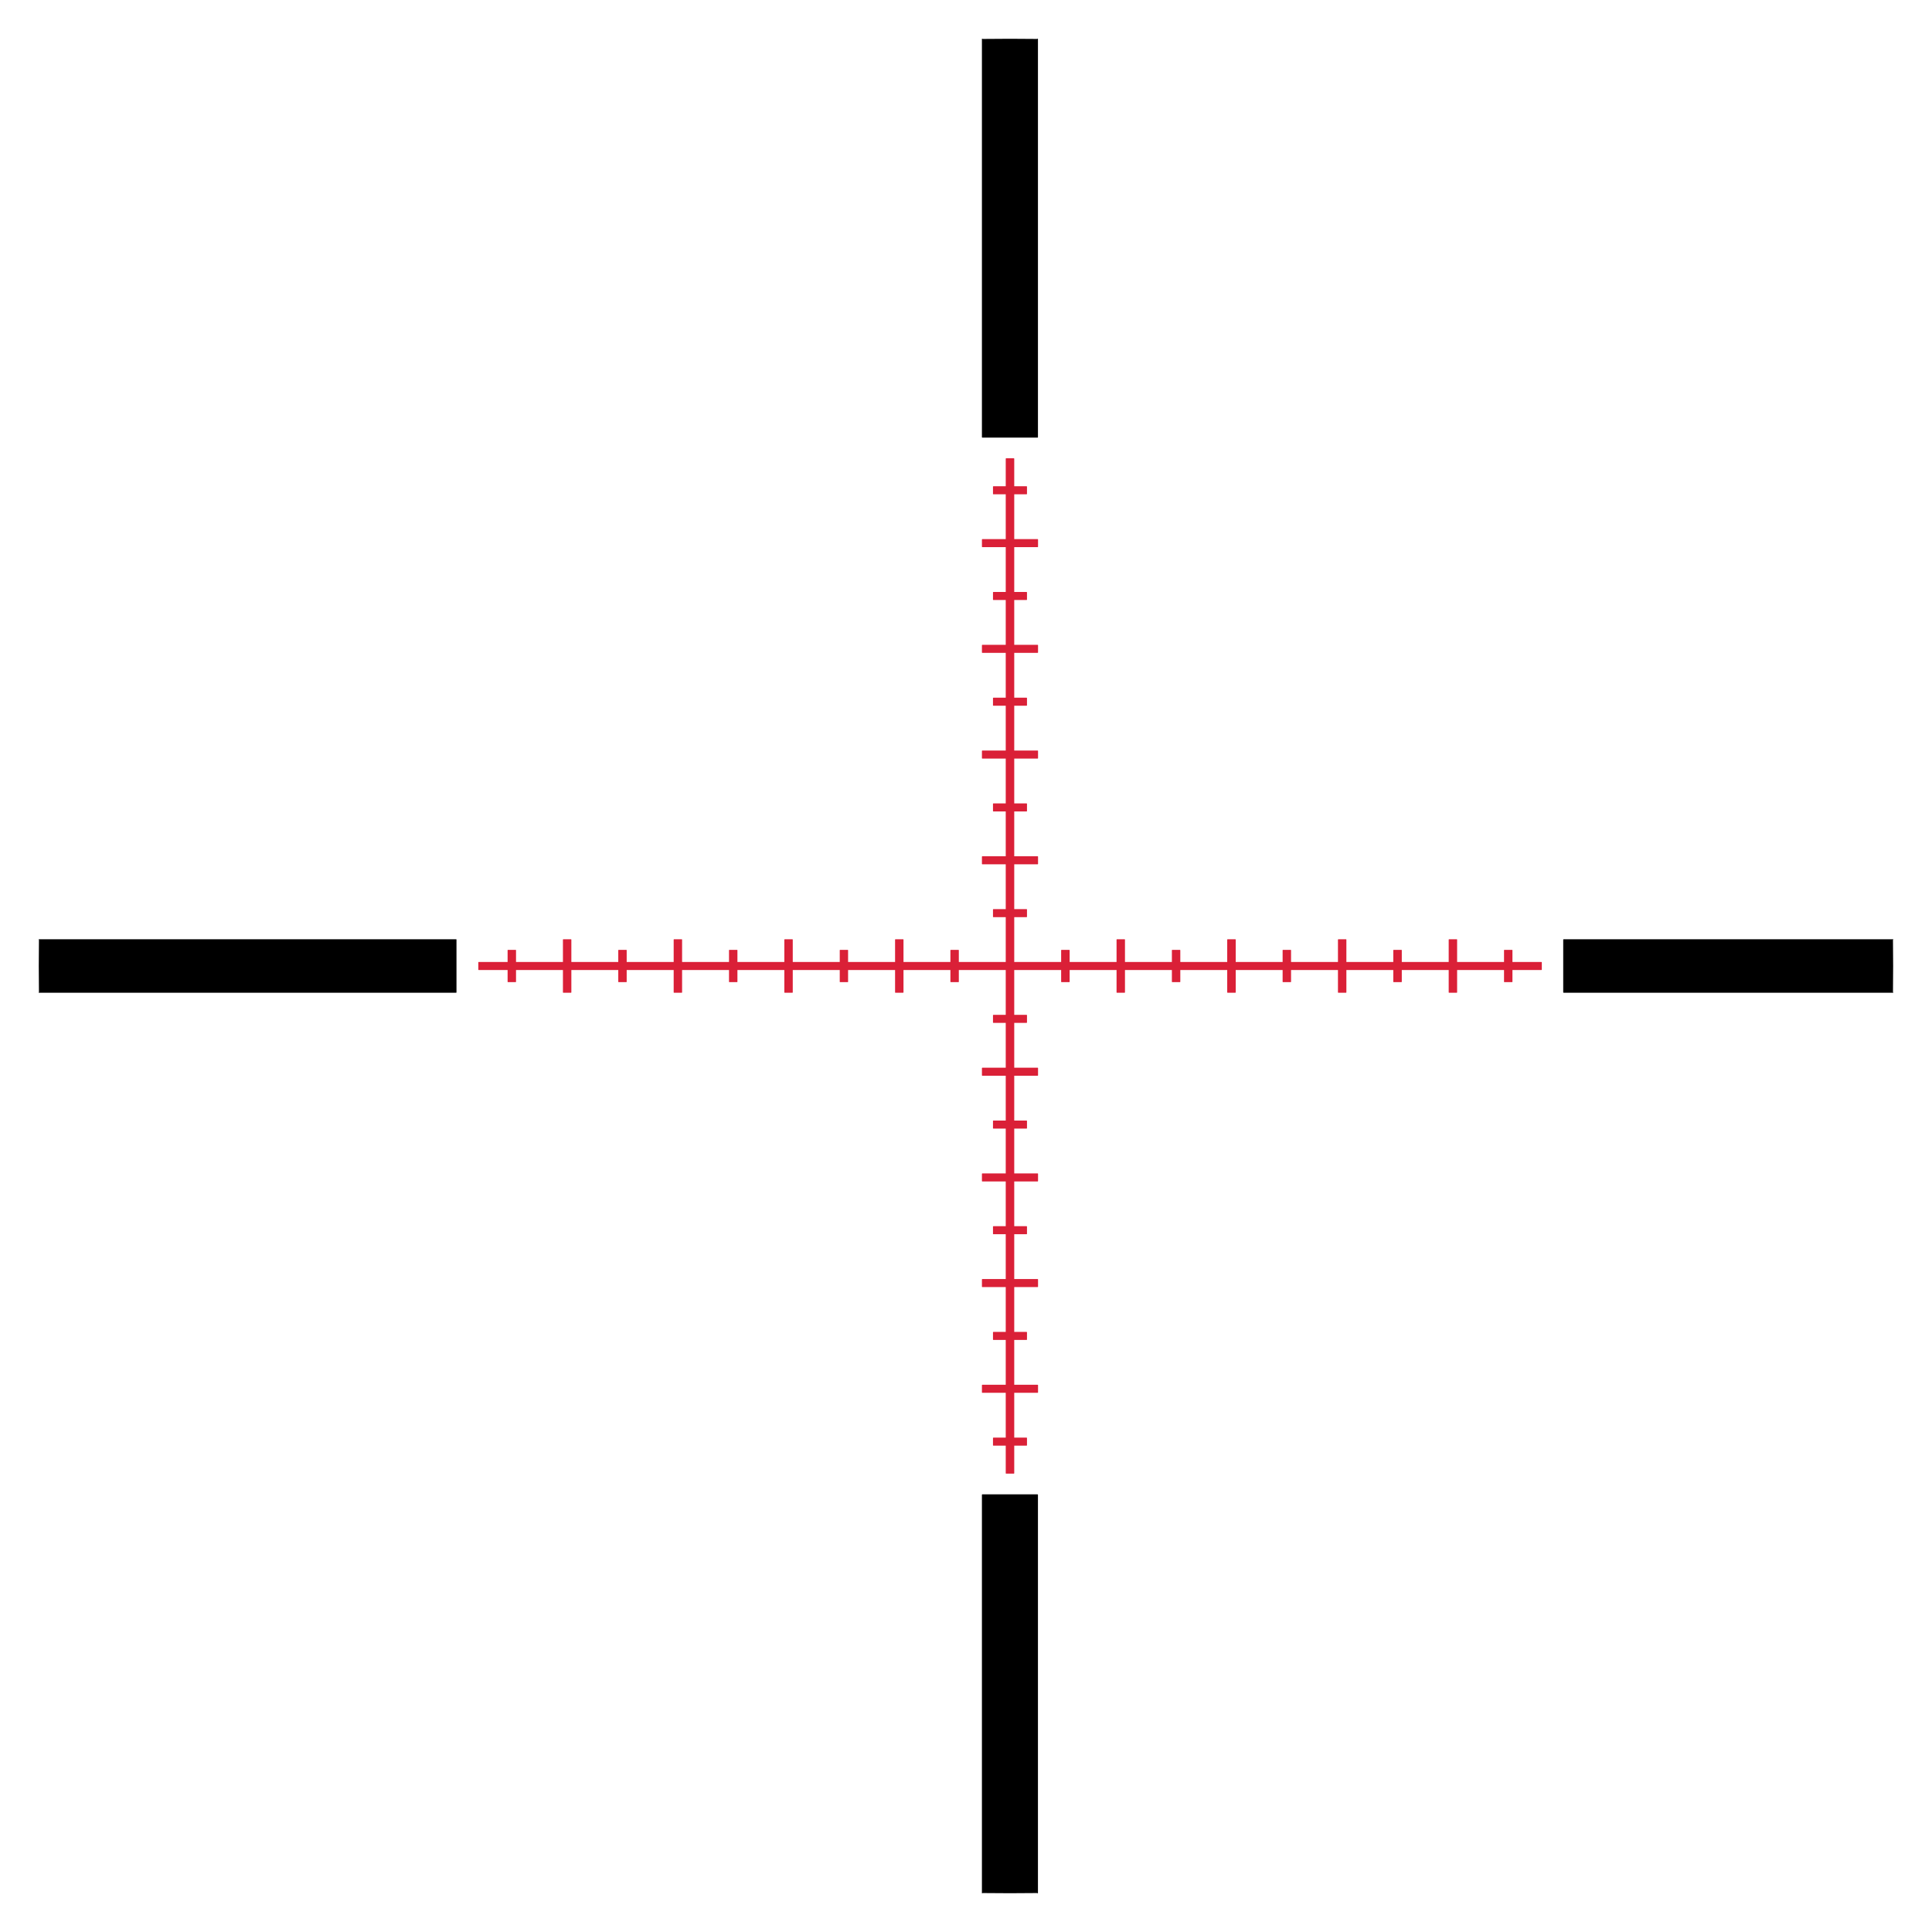 <svg viewBox="0 0 250 250" xmlns="http://www.w3.org/2000/svg" data-name="Layer 2" id="Layer_2">
  <g id="MD1">
    <g>
      <path style="fill: #da2037;" d="M199.46,124.48h-3.75v-1.53s-.02-.04-.04-.04h-1.01s-.04.02-.04.04v1.53h-6.07v-2.9s-.02-.04-.04-.04h-1.01s-.04.02-.04.04v2.9h-6.07v-1.53s-.02-.04-.05-.04h-1s-.05.02-.05.04v1.53h-6.07v-2.9s-.02-.04-.04-.04h-1s-.05.02-.05.04v2.9h-6.07v-1.53s-.02-.04-.04-.04h-1.01s-.04.02-.04.04v1.53h-6.07v-2.9s-.02-.04-.05-.04h-1s-.05.02-.05.04v2.9h-6.07v-1.53s-.02-.04-.04-.04h-1s-.05.02-.05.04v1.53h-6.07v-2.9s-.02-.04-.04-.04h-1.01s-.04.02-.04.04v2.9h-6.07v-1.53s-.02-.04-.05-.04h-1s-.05.02-.05.04v1.53h-6.07v-5.8h1.6s.05-.02.05-.04v-.96s-.02-.04-.05-.04h-1.6v-5.8h3.03s.05-.02.05-.04v-.96s-.02-.04-.05-.04h-3.03v-5.8h1.6s.05-.02.05-.04v-.96s-.02-.04-.05-.04h-1.6v-5.8h3.03s.05-.02.05-.04v-.96s-.02-.04-.05-.04h-3.03v-5.8h1.6s.05-.02.05-.04v-.96s-.02-.04-.05-.04h-1.6v-5.8h3.03s.05-.02.05-.04v-.96s-.02-.04-.05-.04h-3.03v-5.8h1.6s.05-.02.05-.04v-.96s-.02-.04-.05-.04h-1.6v-5.8h3.03s.05-.02.05-.04v-.96s-.02-.04-.05-.04h-3.03v-5.8h1.6s.05-.02.05-.04v-.96s-.02-.04-.05-.04h-1.6v-3.58s-.02-.04-.05-.04h-1s-.05.02-.05.04v3.58h-1.6s-.05.02-.05.04v.96s.02.04.05.04h1.6v5.8h-3.03s-.05.02-.05.04v.96s.02.04.05.04h3.03v5.8h-1.6s-.05.02-.05.04v.96s.02.04.05.04h1.6v5.8h-3.03s-.05.02-.05.04v.96s.02.04.05.04h3.03v5.8h-1.6s-.05.02-.05.04v.96s.02.04.05.04h1.6v5.8h-3.03s-.05.02-.05.04v.96s.02.04.05.04h3.03v5.8h-1.6s-.05.02-.05.04v.96s.02.04.05.04h1.6v5.8h-3.03s-.05.02-.05.04v.96s.02.04.05.04h3.03v5.8h-1.6s-.05.02-.05.04v.96s.02.04.05.04h1.6v5.8h-6.07v-1.53s-.02-.04-.04-.04h-1s-.05.02-.05.04v1.53h-6.07v-2.9s-.02-.04-.05-.04h-1s-.04.02-.04.04v2.9h-6.08v-1.53s-.02-.04-.04-.04h-1s-.04.02-.04.04v1.53h-6.08v-2.9s-.02-.04-.04-.04h-1s-.05.02-.05.04v2.9h-6.07v-1.53s-.02-.04-.04-.04h-1.01s-.04.02-.04.04v1.53h-6.07v-2.9s-.02-.04-.05-.04h-1s-.04.02-.04.04v2.9h-6.08v-1.53s-.02-.04-.04-.04h-1s-.05.02-.05.04v1.53h-6.07v-2.9s-.02-.04-.04-.04h-1.01s-.04.02-.04.04v2.9h-6.07v-1.53s-.02-.04-.05-.04h-1s-.04.02-.04.04v1.53h-3.75s-.04.02-.04.04v.96s.02.04.04.04h3.75v1.53s.02.04.04.04h1s.05-.02.05-.04v-1.53h6.07v2.9s.02.04.04.04h1.01s.04-.02.04-.04v-2.9h6.07v1.53s.02.04.05.04h1s.04-.02.04-.04v-1.53h6.08v2.9s.02.04.04.04h1s.05-.02.05-.04v-2.9h6.07v1.53s.02.04.04.04h1.01s.04-.02.04-.04v-1.53h6.07v2.9s.02.04.05.04h1s.04-.02.04-.04v-2.9h6.08v1.53s.02.04.04.04h1s.04-.02.04-.04v-1.53h6.08v2.9s.02.04.04.04h1s.05-.02.05-.04v-2.9h6.07v1.53s.02.04.05.04h1s.04-.02.04-.04v-1.53h6.07v5.8h-1.6s-.05.02-.05.04v.96s.02.04.05.04h1.6v5.8h-3.03s-.05.02-.05.04v.96s.02.04.05.04h3.03v5.8h-1.6s-.05.02-.05.04v.96s.02.04.05.04h1.6v5.8h-3.03s-.05.02-.05.04v.96s.02.04.05.04h3.03v5.79h-1.6s-.05.02-.05.04v.96s.02.04.05.04h1.6v5.8h-3.03s-.05.02-.05.04v.96s.02.04.05.04h3.03v5.8h-1.6s-.05.02-.05.04v.96s.02.04.05.04h1.6v5.8h-3.03s-.05.02-.05.04v.96s.02.04.05.04h3.03v5.8h-1.6s-.05.02-.05.04v.96s.02.04.05.04h1.6v3.58s.02.04.05.04h1s.05-.02.05-.04v-3.58h1.6s.05-.02.05-.04v-.96s-.02-.04-.05-.04h-1.6v-5.8h3.03s.05-.02.05-.04v-.96s-.02-.04-.05-.04h-3.03v-5.8h1.6s.05-.02.05-.04v-.96s-.02-.04-.05-.04h-1.6v-5.8h3.03s.05-.02.05-.04v-.96s-.02-.04-.05-.04h-3.03v-5.8h1.6s.05-.02.05-.04v-.96s-.02-.04-.05-.04h-1.6v-5.79h3.03s.05-.02.05-.04v-.96s-.02-.04-.05-.04h-3.03v-5.8h1.6s.05-.02.05-.04v-.96s-.02-.04-.05-.04h-1.6v-5.8h3.03s.05-.02.05-.04v-.96s-.02-.04-.05-.04h-3.03v-5.8h1.6s.05-.02.05-.04v-.96s-.02-.04-.05-.04h-1.6v-5.8h6.07v1.53s.02.04.05.04h1s.05-.02.05-.04v-1.53h6.07v2.9s.02.04.04.04h1.01s.04-.02.04-.04v-2.9h6.07v1.53s.02.04.05.04h1s.04-.02.04-.04v-1.53h6.07v2.9s.02.04.05.04h1s.05-.02.05-.04v-2.9h6.07v1.53s.02.04.04.04h1.01s.04-.02.04-.04v-1.53h6.07v2.9s.02.04.05.04h1s.04-.02.04-.04v-2.9h6.07v1.53s.02.04.05.04h1s.05-.02.05-.04v-1.53h6.07v2.9s.02.04.04.04h1.01s.04-.02.04-.04v-2.9h6.07v1.53s.02.04.04.04h1.01s.04-.02.04-.04v-1.53h3.75s.05-.02.05-.04v-.96s-.02-.04-.05-.04"></path>
      <path d="M244.95,121.62s.05-.02.05-.04-.02-.04-.05-.04h-42.62s-.05.02-.05.04v6.84s.02.04.05.04h42.62s.05-.02.05-.04-.02-.04-.05-.04c.03-2.25.03-4.5,0-6.76M134.22,5.04c-2.36-.03-4.72-.03-7.08,0,0-.02-.02-.04-.04-.04s-.04.02-.04.04v51.55s.02.04.04.04h7.16s.05-.02.05-.04V5.04s-.02-.04-.05-.04-.04.02-.04.04M5.04,121.54s-.04.02-.04.04.02.04.04.04c-.03,2.25-.03,4.5,0,6.76-.02,0-.04.02-.04.04s.02.04.04.04h53.99s.04-.02.04-.04v-6.84s-.02-.04-.04-.04H5.04ZM127.1,193.37s-.04.02-.04.04v51.55s.02.04.04.04.04-.02.04-.04c2.36.03,4.72.03,7.08,0,0,.02.02.04.04.04s.05-.02.05-.04v-51.55s-.02-.04-.05-.04h-7.16Z"></path>
    </g>
  </g>
</svg>